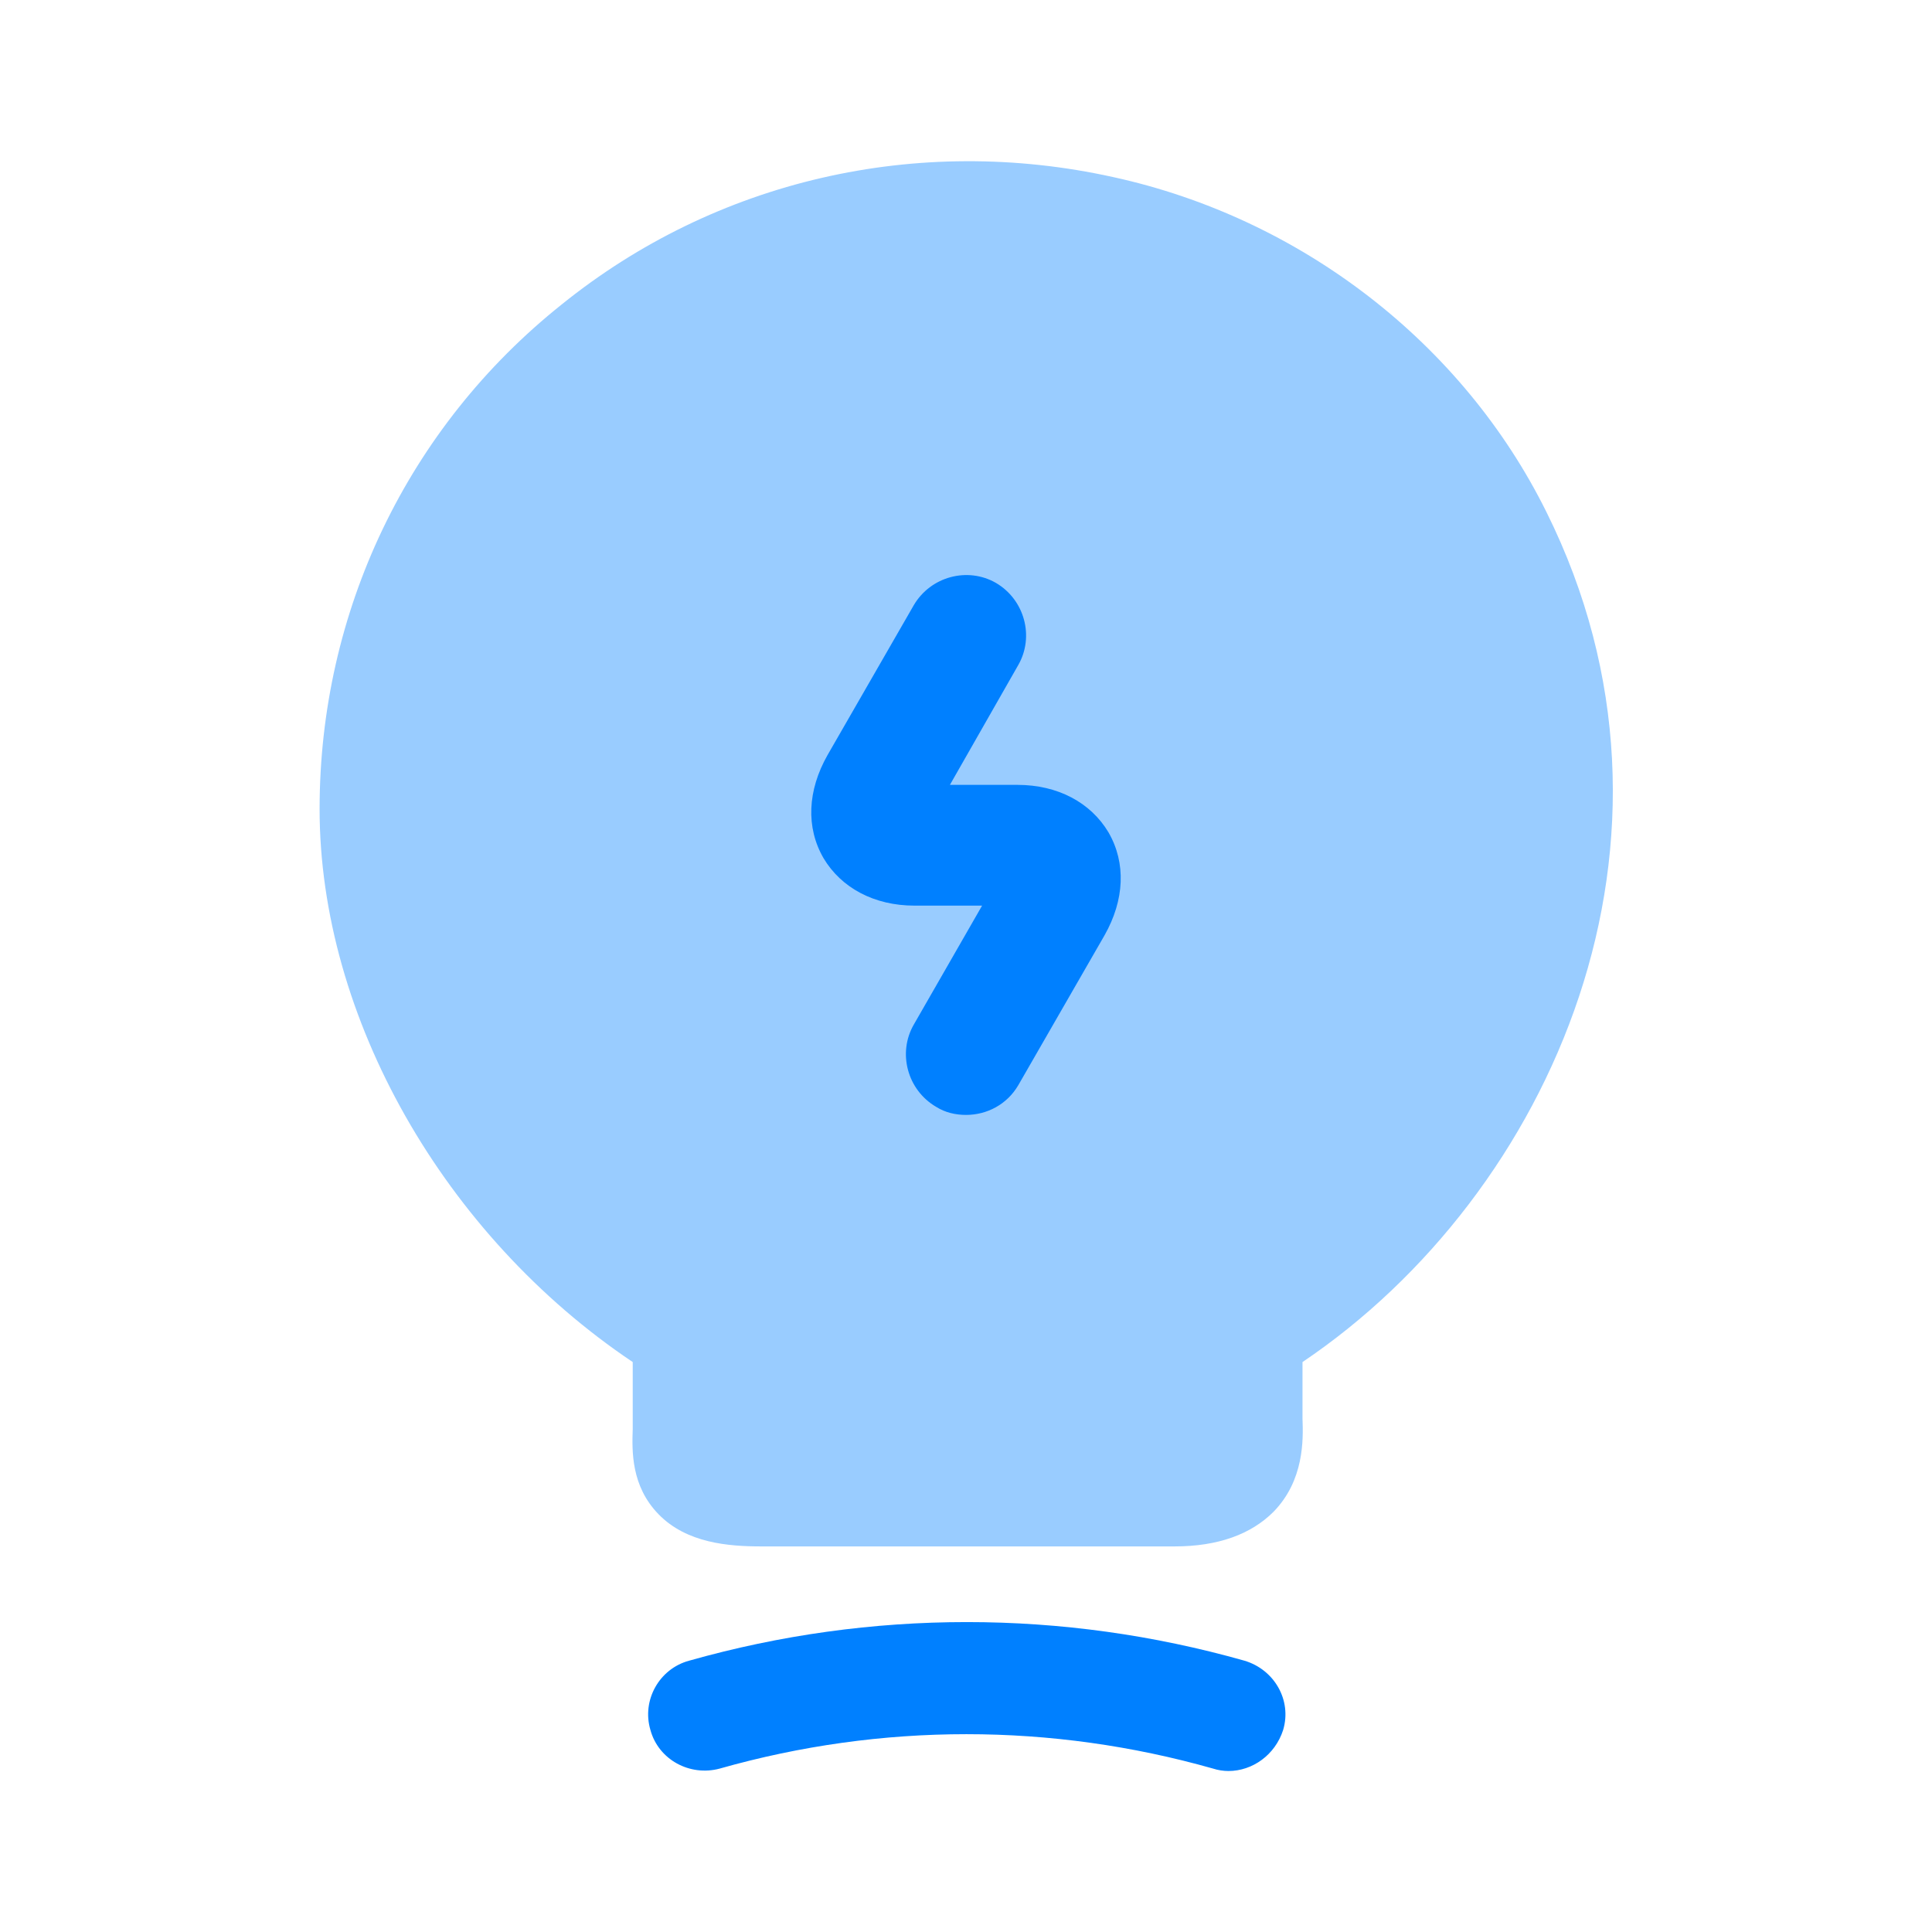 <svg width="64" height="64" viewBox="0 0 64 64" fill="none" xmlns="http://www.w3.org/2000/svg">
<path opacity="0.4" d="M51.227 16.96C48.454 11.36 43.094 7.227 36.88 5.867C30.374 4.427 23.707 5.973 18.614 10.08C13.494 14.16 10.587 20.267 10.587 26.8C10.587 33.707 14.72 40.933 20.96 45.12V47.333C20.934 48.08 20.907 49.227 21.814 50.16C22.747 51.12 24.134 51.227 25.227 51.227H38.907C40.347 51.227 41.44 50.827 42.187 50.08C43.2 49.04 43.174 47.707 43.147 46.987V45.12C51.414 39.547 56.614 27.787 51.227 16.96Z" fill="#0080FF"/>
<path d="M40.693 58.667C40.533 58.667 40.346 58.64 40.186 58.587C34.826 57.067 29.2 57.067 23.84 58.587C22.853 58.853 21.813 58.293 21.546 57.307C21.253 56.32 21.84 55.28 22.826 55.013C28.853 53.307 35.2 53.307 41.226 55.013C42.213 55.307 42.8 56.32 42.506 57.307C42.24 58.133 41.493 58.667 40.693 58.667Z" fill="#0080FF"/>
<path d="M32 36.933C31.653 36.933 31.307 36.853 31.013 36.667C30.053 36.107 29.733 34.88 30.267 33.947L32.533 30H30.293C28.96 30 27.867 29.413 27.28 28.427C26.693 27.413 26.747 26.187 27.413 25.013L30.267 20.053C30.827 19.093 32.053 18.773 32.987 19.307C33.947 19.867 34.267 21.093 33.733 22.027L31.467 26H33.707C35.04 26 36.133 26.587 36.72 27.573C37.307 28.587 37.253 29.813 36.587 30.987L33.733 35.947C33.36 36.587 32.693 36.933 32 36.933Z" fill="#0080FF"/>
</svg>
